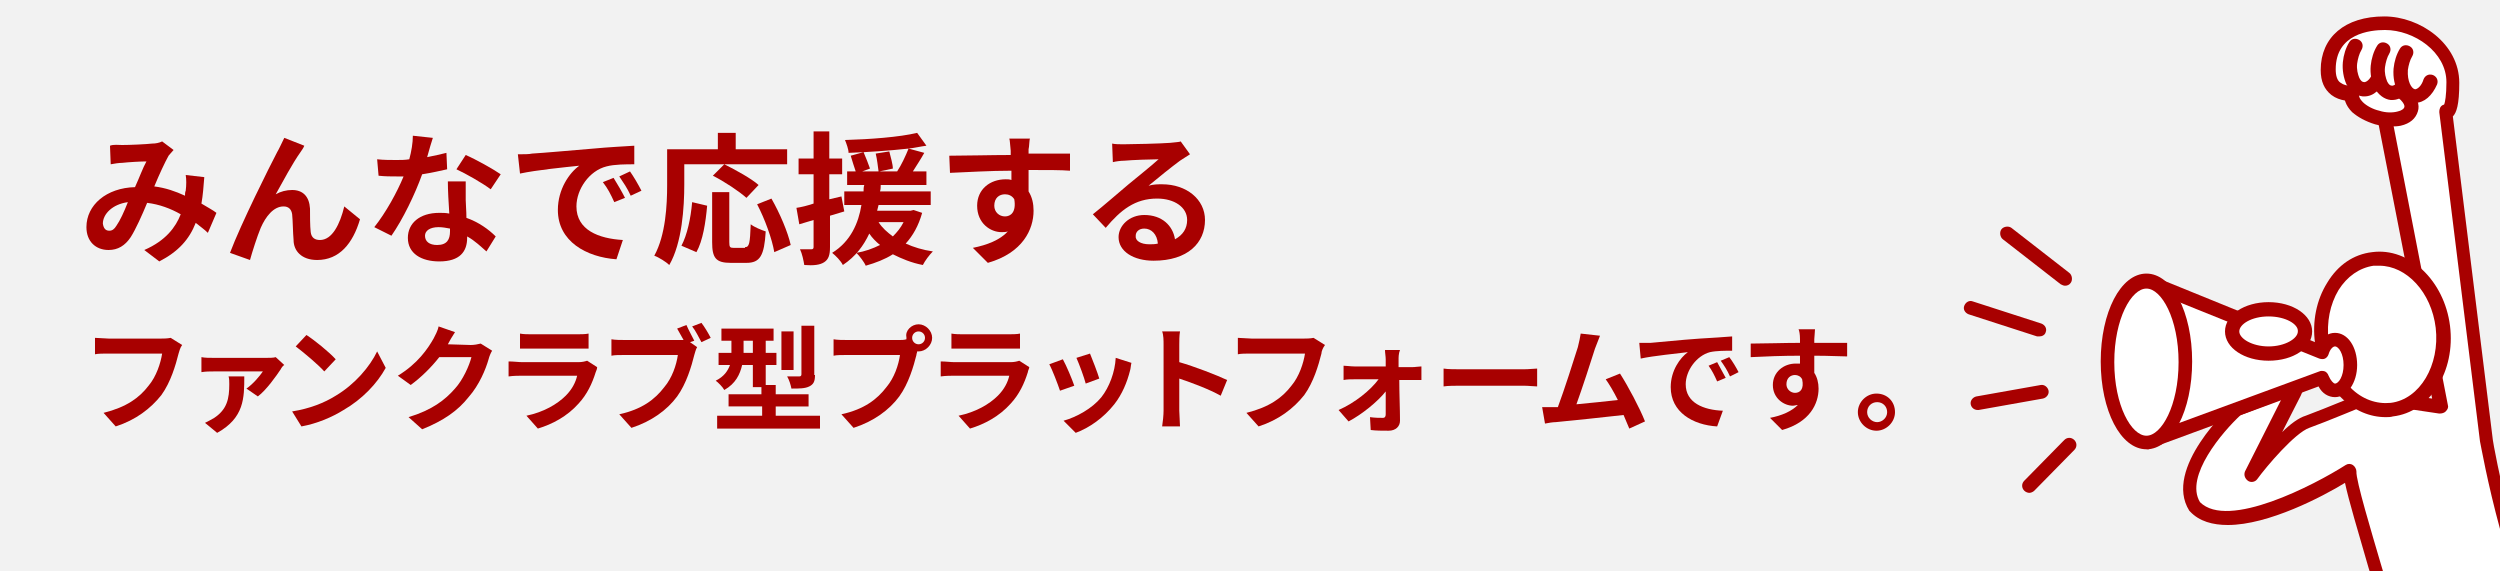 <?xml version="1.0" encoding="utf-8"?>
<!-- Generator: Adobe Illustrator 27.8.1, SVG Export Plug-In . SVG Version: 6.00 Build 0)  -->
<svg version="1.1" id="レイヤー_1" xmlns="http://www.w3.org/2000/svg" xmlns:xlink="http://www.w3.org/1999/xlink" x="0px"
	 y="0px" width="350px" height="80px" viewBox="0 0 350 80" style="enable-background:new 0 0 350 80;" xml:space="preserve">
<style type="text/css">
	.st0{fill:#F2F2F2;}
	.st1{fill:#A80000;}
	.st2{fill:#FFFFFF;}
</style>
<g>
	<rect class="st0" width="350" height="80"/>
	<g>
		<g>
			<path class="st1" d="M17.1,20.3c1.1,0,3.3-0.1,4.2-0.2c0.5,0,1-0.1,1.4-0.3l1.6,1.2c-0.3,0.3-0.5,0.6-0.7,0.8
				c-0.5,0.9-1.3,2.6-2,4.3c1.6,0.2,3,0.7,4.3,1.3c0-0.2,0-0.5,0.1-0.7c0.1-0.8,0.1-1.6,0-2.2l2.6,0.3c-0.1,1.3-0.2,2.6-0.4,3.7
				c0.8,0.5,1.6,0.9,2.1,1.3l-1.2,2.8c-0.5-0.5-1.1-0.9-1.7-1.4c-0.9,2.3-2.4,4-5.1,5.4L20.2,35c3-1.3,4.4-3.2,5.1-5
				c-1.4-0.8-3-1.4-4.7-1.6c-0.7,1.7-1.6,3.7-2.3,4.8c-0.8,1.2-1.8,1.8-3.1,1.8c-1.8,0-3.1-1.2-3.1-3.2c0-3.1,2.8-5.5,6.8-5.6
				c0.6-1.3,1.1-2.7,1.6-3.6c-0.8,0-2.5,0.1-3.4,0.2c-0.4,0-1.1,0.1-1.6,0.2l-0.1-2.6C15.9,20.2,16.6,20.3,17.1,20.3z M15.3,32.3
				c0.4,0,0.7-0.2,1-0.7c0.5-0.7,1.1-2,1.6-3.3c-2.2,0.3-3.5,1.7-3.5,3C14.5,32,14.8,32.3,15.3,32.3z"/>
			<path class="st1" d="M42,21.4c-1,1.4-2.4,4-3.4,5.8c0.7-0.4,1.5-0.6,2.3-0.6c1.5,0,2.4,0.9,2.5,2.6c0,0.9,0,2.5,0.1,3.3
				c0.1,0.8,0.6,1.1,1.3,1.1c1.7,0,2.8-2.2,3.4-4.7l2.2,1.8c-1,3.4-2.9,5.7-6,5.7c-2.2,0-3.3-1.3-3.3-2.8C41,32.5,41,30.9,40.9,30
				c-0.1-0.7-0.5-1.1-1.2-1.1c-1.4,0-2.5,1.4-3.2,3c-0.5,1.2-1.2,3.4-1.5,4.5l-2.8-1c1.5-4,5.6-12.2,6.6-14.1c0.3-0.5,0.6-1.2,1-2
				l2.8,1.1C42.5,20.7,42.2,21.1,42,21.4z"/>
			<path class="st1" d="M59.8,22c1-0.2,1.9-0.4,2.7-0.6l0.1,2.3c-0.9,0.2-2.2,0.5-3.5,0.7c-1,2.8-2.7,6.3-4.3,8.6l-2.4-1.2
				c1.6-2,3.2-4.9,4.1-7.1c-0.4,0-0.7,0-1,0c-0.8,0-1.6,0-2.5-0.1l-0.2-2.3c0.9,0.1,1.9,0.1,2.7,0.1c0.6,0,1.2,0,1.8-0.1
				c0.3-1.1,0.5-2.3,0.5-3.3l2.8,0.3C60.4,19.9,60.1,20.9,59.8,22z M65.2,28c0,0.6,0.1,1.5,0.1,2.5c1.7,0.6,3.1,1.6,4.1,2.6
				l-1.3,2.1c-0.7-0.6-1.6-1.5-2.7-2.1c0,0.1,0,0.1,0,0.2c0,1.9-1,3.3-3.9,3.3c-2.5,0-4.4-1.1-4.4-3.3c0-2,1.6-3.5,4.4-3.5
				c0.5,0,0.9,0,1.4,0.1c-0.1-1.5-0.2-3.3-0.2-4.5h2.5C65.2,26.3,65.2,27.1,65.2,28z M61.2,34.3c1.4,0,1.8-0.8,1.8-1.9
				c0-0.1,0-0.2,0-0.4c-0.5-0.1-1.1-0.2-1.6-0.2c-1.2,0-1.9,0.5-1.9,1.2C59.5,33.8,60.1,34.3,61.2,34.3z M63.9,23.7l1.3-2
				c1.4,0.6,3.9,2,4.9,2.7l-1.4,2.1C67.5,25.6,65.2,24.3,63.9,23.7z"/>
			<path class="st1" d="M74.5,21.5c1.7-0.1,5-0.4,8.6-0.7c2.1-0.2,4.2-0.3,5.7-0.4l0,2.6c-1.1,0-2.8,0-3.9,0.3
				c-2.4,0.6-4.2,3.2-4.2,5.6c0,3.3,3.1,4.5,6.5,4.7l-0.9,2.7c-4.2-0.3-8.2-2.5-8.2-6.9c0-2.9,1.6-5.2,3-6.2c-1.9,0.2-6,0.6-8.3,1.1
				l-0.3-2.7C73.3,21.6,74.1,21.6,74.5,21.5z M87.5,27.7L86,28.3c-0.5-1.1-0.9-1.9-1.6-2.8l1.5-0.6C86.4,25.7,87.1,26.9,87.5,27.7z
				 M89.8,26.7l-1.5,0.7c-0.5-1.1-1-1.8-1.6-2.7l1.5-0.7C88.7,24.7,89.4,25.9,89.8,26.7z"/>
			<path class="st1" d="M95.8,25.8c0,3.2-0.3,8.2-2.1,11.3c-0.4-0.4-1.5-1.1-2.1-1.3c1.6-2.9,1.8-7.1,1.8-9.9v-5h7.1v-2.3h2.5v2.3
				h7.2V23H95.8V25.8z M95.4,34.4c0.8-1.5,1.3-3.8,1.5-6.1l2.1,0.5c-0.2,2.3-0.6,4.9-1.5,6.5L95.4,34.4z M104.3,34.6
				c0.6,0,0.7-0.5,0.8-3.2c0.5,0.4,1.5,0.8,2.1,1c-0.2,3.4-0.8,4.4-2.7,4.4h-2.2c-2.1,0-2.6-0.7-2.6-2.9v-7h2.4v7
				c0,0.7,0.1,0.8,0.6,0.8H104.3z M104.5,27.7c-1-0.9-3.1-2.3-4.7-3.1l1.6-1.6c1.6,0.8,3.8,2,4.8,2.9L104.5,27.7z M108,27.8
				c1.2,2.1,2.3,4.7,2.7,6.5l-2.3,1c-0.3-1.8-1.3-4.6-2.4-6.7L108,27.8z"/>
			<path class="st1" d="M118.2,29.6c-0.7,0.2-1.3,0.4-2,0.6v4.4c0,1.1-0.2,1.7-0.8,2.1s-1.5,0.5-2.8,0.4c-0.1-0.6-0.3-1.6-0.6-2.2
				c0.7,0,1.4,0,1.6,0c0.2,0,0.3-0.1,0.3-0.3v-3.8l-2,0.6l-0.4-2.3c0.7-0.1,1.5-0.3,2.4-0.6v-4.1h-2.1v-2.2h2.1v-3.8h2.2v3.8h1.8
				v2.2h-1.8v3.5l1.7-0.4L118.2,29.6z M129.1,29.8c-0.5,1.8-1.3,3.2-2.3,4.3c1.1,0.5,2.4,0.9,3.8,1.1c-0.5,0.5-1.1,1.3-1.4,1.9
				c-1.6-0.3-3-0.9-4.2-1.5c-1.1,0.7-2.4,1.2-3.8,1.6c-0.2-0.5-0.9-1.4-1.3-1.8c1.2-0.2,2.3-0.6,3.3-1.1c-0.6-0.5-1.1-1-1.5-1.6
				c-0.8,1.7-1.9,3.2-3.7,4.4c-0.3-0.6-1-1.3-1.5-1.7c2.6-1.6,3.7-4.2,4.1-6.7h-2.4v-1.9h2.7c0-0.3,0-0.6,0.1-0.9h-2.4v-1.9h1.2
				c-0.2-0.6-0.5-1.5-0.7-2.2l1.8-0.5c0.3,0.7,0.7,1.7,0.9,2.3l-1.1,0.4h2.3c-0.1-0.7-0.2-1.7-0.4-2.5l1.9-0.3
				c0.2,0.8,0.5,1.8,0.5,2.4l-1.9,0.4h2.5c0.6-0.9,1.2-2.2,1.6-3.2c-2.7,0.3-5.7,0.5-8.4,0.6c0-0.5-0.3-1.3-0.5-1.8
				c3.5-0.1,7.6-0.4,10.1-1l1.3,1.8c-0.8,0.1-1.6,0.3-2.5,0.4l2.2,0.6c-0.5,0.9-1.1,1.8-1.6,2.6h1.9v1.9h-6.4c0,0.3,0,0.6-0.1,0.9
				h7.1v1.9h-7.3c-0.1,0.3-0.1,0.5-0.2,0.8h4.7l0.4-0.1L129.1,29.8z M123,31.1c0.5,0.8,1.2,1.4,2,2c0.6-0.6,1.1-1.2,1.5-2H123z"/>
			<path class="st1" d="M144,20.9c0,0.2,0,0.4,0,0.6c2,0,4.8,0,5.8,0l0,2.4c-1.2-0.1-3.1-0.1-5.8-0.1c0,1,0,2.1,0,3
				c0.5,0.8,0.7,1.7,0.7,2.7c0,2.6-1.5,5.9-6.4,7.3l-2.1-2.1c2-0.4,3.8-1.1,4.9-2.3c-0.3,0.1-0.6,0.1-0.9,0.1
				c-1.5,0-3.4-1.2-3.4-3.7c0-2.3,1.8-3.7,4-3.7c0.3,0,0.5,0,0.8,0.1c0-0.4,0-0.9,0-1.3c-3,0-6.1,0.2-8.6,0.3l-0.1-2.4
				c2.3,0,5.9-0.1,8.6-0.1c0-0.3,0-0.5,0-0.6c-0.1-0.8-0.1-1.5-0.2-1.7h2.9C144.1,19.5,144.1,20.6,144,20.9z M140.7,30.3
				c0.8,0,1.6-0.6,1.3-2.4c-0.3-0.5-0.8-0.7-1.3-0.7c-0.8,0-1.5,0.5-1.5,1.6C139.2,29.7,139.9,30.3,140.7,30.3z"/>
			<path class="st1" d="M157.3,20.2c1.1,0,5.3-0.1,6.5-0.2c0.8-0.1,1.3-0.1,1.5-0.2l1.3,1.8c-0.5,0.3-0.9,0.6-1.4,0.9
				c-1.1,0.8-3.2,2.5-4.4,3.5c0.7-0.2,1.3-0.2,1.9-0.2c3.4,0,6,2.1,6,5c0,3.2-2.4,5.7-7.2,5.7c-2.8,0-4.9-1.3-4.9-3.3
				c0-1.6,1.5-3.1,3.6-3.1c2.5,0,4,1.5,4.3,3.4c1.1-0.6,1.7-1.5,1.7-2.7c0-1.8-1.8-3-4.2-3c-3.1,0-5.1,1.6-7.2,4.1l-1.8-1.9
				c1.4-1.1,3.8-3.2,5-4.2c1.1-0.9,3.2-2.6,4.2-3.5c-1,0-3.8,0.1-4.8,0.2c-0.5,0-1.2,0.1-1.6,0.2l-0.1-2.6
				C156.1,20.2,156.8,20.2,157.3,20.2z M160.9,34.2c0.4,0,0.8,0,1.2-0.1c-0.1-1.3-0.9-2.1-1.9-2.1c-0.8,0-1.2,0.5-1.2,1
				C158.9,33.7,159.7,34.2,160.9,34.2z"/>
		</g>
	</g>
	<g>
		<path class="st1" d="M25,49.5c-0.4,1.6-1.1,4-2.4,5.8c-1.5,1.9-3.6,3.5-6.4,4.4l-1.7-1.9c3.2-0.8,5-2.1,6.3-3.8
			c1.1-1.3,1.7-3.2,1.9-4.5h-7.5c-0.7,0-1.5,0-1.9,0.1v-2.3c0.5,0,1.4,0.1,1.9,0.1h7.4c0.3,0,0.8,0,1.3-0.1l1.6,1
			C25.2,48.7,25.1,49.2,25,49.5z"/>
		<path class="st1" d="M39.3,51.7c-0.6,0.9-2,2.9-3.2,3.8l-1.6-1.1c0.9-0.6,1.9-1.8,2.3-2.4h-6.9c-0.5,0-1.1,0-1.7,0.1V50
			c0.5,0.1,1.1,0.1,1.7,0.1h7.4c0.4,0,1,0,1.3-0.1l1.2,1.1C39.6,51.2,39.4,51.5,39.3,51.7z M30.4,60.6l-1.7-1.4
			c0.4-0.2,0.8-0.4,1.3-0.7c1.8-1.2,2.1-2.7,2.1-4.7c0-0.4,0-0.8-0.1-1.1h2.2C34.2,55.7,34.2,58.5,30.4,60.6z"/>
		<path class="st1" d="M47,55.4c2.7-1.6,4.8-4.1,5.8-6.2l1.2,2.3c-1.2,2.2-3.3,4.4-5.9,5.9c-1.6,1-3.7,1.9-5.9,2.3l-1.3-2.1
			C43.4,57.2,45.4,56.4,47,55.4z M47,50.3l-1.6,1.7c-0.8-0.9-2.8-2.6-4-3.5l1.5-1.6C44,47.6,46.1,49.3,47,50.3z"/>
		<path class="st1" d="M62.7,48.2C62.7,48.2,62.7,48.2,62.7,48.2l3.2,0.1c0.5,0,1-0.1,1.4-0.2l1.6,1c-0.2,0.3-0.4,0.8-0.5,1.2
			c-0.4,1.4-1.3,3.6-2.8,5.3c-1.5,1.9-3.5,3.3-6.5,4.5l-1.9-1.7c3.3-1,5.1-2.4,6.5-4c1.1-1.2,2-3.2,2.3-4.4h-4.5
			c-1.1,1.4-2.5,2.8-4,3.9l-1.8-1.3c2.8-1.7,4.2-3.8,5-5.2c0.2-0.4,0.6-1.1,0.7-1.7l2.3,0.8C63.3,47.1,62.9,47.8,62.7,48.2z"/>
		<path class="st1" d="M83.4,52.1c-0.5,1.6-1.2,3.1-2.4,4.4c-1.6,1.8-3.7,2.9-5.7,3.5l-1.6-1.8c2.4-0.5,4.3-1.6,5.5-2.8
			c0.9-0.9,1.4-1.9,1.6-2.8h-7.7c-0.4,0-1.2,0-1.9,0.1v-2.1c0.7,0,1.4,0.1,1.9,0.1h7.9c0.5,0,0.9-0.1,1.2-0.2l1.4,0.9
			C83.6,51.6,83.5,51.9,83.4,52.1z M74.5,46.8h6.2c0.5,0,1.3,0,1.7-0.1v2.1c-0.4,0-1.2,0-1.8,0h-6.1c-0.5,0-1.2,0-1.7,0v-2.1
			C73.3,46.8,73.9,46.8,74.5,46.8z"/>
		<path class="st1" d="M97.2,47.7l-0.6,0.2l1,0.7c-0.2,0.3-0.3,0.8-0.4,1.1c-0.4,1.6-1.1,4-2.4,5.8c-1.4,1.9-3.6,3.5-6.4,4.4
			L86.7,58c3.2-0.7,5-2.1,6.3-3.8c1.1-1.3,1.7-3.1,1.9-4.5h-7.4c-0.7,0-1.5,0-1.9,0.1v-2.3c0.5,0.1,1.4,0.1,1.9,0.1h7.4
			c0.2,0,0.5,0,0.8,0c-0.3-0.5-0.6-1.1-0.9-1.6l1.3-0.5C96.4,46.2,96.9,47.1,97.2,47.7z M99.5,47.3l-1.3,0.6
			c-0.4-0.7-0.8-1.6-1.3-2.2l1.3-0.5C98.6,45.7,99.2,46.7,99.5,47.3z"/>
		<path class="st1" d="M114.8,58.2v1.8h-14.4v-1.8h6.3v-1.3H102v-1.7h4.6v-1h-1.2v-3.1h-1.5c-0.3,1.3-0.9,2.6-2.5,3.5
			c-0.2-0.4-0.9-1.1-1.2-1.3c1.2-0.6,1.7-1.4,2-2.2h-1.6v-1.7h1.8v-1.7H101V46h7.3v1.7h-1.1v1.7h1.5v1.7h-1.5v2.8h1.4v1.3h4.6v1.7
			h-4.6v1.3H114.8z M105.4,49.4v-1.7h-1.3v1.7H105.4z M111.1,51.8h-1.7v-5.4h1.7V51.8z M114.1,52.5c0,0.9-0.2,1.3-0.8,1.6
			c-0.6,0.3-1.4,0.3-2.5,0.3c-0.1-0.5-0.3-1.2-0.6-1.7c0.7,0,1.5,0,1.7,0c0.2,0,0.3-0.1,0.3-0.3v-6.8h1.8V52.5z"/>
		<path class="st1" d="M128.6,45.4c1,0,1.9,0.9,1.9,1.9c0,1-0.9,1.9-1.9,1.9c-0.1,0-0.1,0-0.2,0c0,0.2-0.1,0.3-0.1,0.5
			c-0.4,1.6-1.1,4-2.4,5.8c-1.4,1.9-3.6,3.5-6.4,4.4l-1.7-1.9c3.2-0.7,5-2.1,6.3-3.8c1.1-1.3,1.7-3.1,1.9-4.5h-7.4
			c-0.7,0-1.5,0-1.9,0.1v-2.3c0.5,0.1,1.4,0.1,1.9,0.1h7.4c0.2,0,0.6,0,0.9-0.1c0-0.1,0-0.2,0-0.3C126.7,46.3,127.6,45.4,128.6,45.4
			z M128.6,48.2c0.5,0,0.9-0.4,0.9-0.9c0-0.5-0.4-0.9-0.9-0.9c-0.5,0-0.9,0.4-0.9,0.9C127.7,47.8,128.1,48.2,128.6,48.2z"/>
		<path class="st1" d="M143.9,52.1c-0.5,1.6-1.2,3.1-2.4,4.4c-1.6,1.8-3.7,2.9-5.7,3.5l-1.6-1.8c2.4-0.5,4.3-1.6,5.5-2.8
			c0.9-0.9,1.4-1.9,1.6-2.8h-7.7c-0.4,0-1.2,0-1.9,0.1v-2.1c0.7,0,1.4,0.1,1.9,0.1h7.9c0.5,0,0.9-0.1,1.2-0.2l1.4,0.9
			C144.1,51.6,143.9,51.9,143.9,52.1z M134.9,46.8h6.2c0.5,0,1.3,0,1.7-0.1v2.1c-0.4,0-1.2,0-1.8,0h-6.1c-0.5,0-1.2,0-1.7,0v-2.1
			C133.7,46.8,134.4,46.8,134.9,46.8z"/>
		<path class="st1" d="M150.4,54l-2,0.7c-0.3-0.9-1.1-3-1.5-3.7l1.9-0.7C149.3,51.2,150.1,53.1,150.4,54z M158.2,51.9
			c-0.4,1.6-1.1,3.3-2.2,4.7c-1.5,1.9-3.5,3.3-5.4,4l-1.7-1.7c1.8-0.5,4-1.7,5.3-3.3c1.1-1.4,1.9-3.5,2-5.5l2.2,0.7
			C158.3,51.2,158.3,51.6,158.2,51.9z M153.9,53l-1.9,0.7c-0.2-0.8-0.9-2.7-1.3-3.6l1.9-0.6C152.9,50.2,153.7,52.3,153.9,53z"/>
		<path class="st1" d="M162.9,48.3c0-0.6,0-1.4-0.2-1.9h2.5c-0.1,0.6-0.1,1.3-0.1,1.9v2.4c2.1,0.6,5.2,1.8,6.7,2.5l-0.9,2.2
			c-1.6-0.9-4-1.8-5.8-2.4v4.5c0,0.5,0.1,1.6,0.1,2.2h-2.5c0.1-0.6,0.2-1.6,0.2-2.2V48.3z"/>
		<path class="st1" d="M185,49.5c-0.4,1.6-1.1,4-2.4,5.8c-1.5,1.9-3.6,3.5-6.4,4.4l-1.7-1.9c3.2-0.8,5-2.1,6.3-3.8
			c1.1-1.3,1.7-3.2,1.9-4.5h-7.5c-0.7,0-1.5,0-1.9,0.1v-2.3c0.5,0,1.4,0.1,1.9,0.1h7.4c0.3,0,0.8,0,1.3-0.1l1.6,1
			C185.2,48.7,185,49.2,185,49.5z"/>
		<path class="st1" d="M195.8,50.4c0,0.3,0,0.6,0,1h1.9c0.4,0,1-0.1,1.3-0.1v1.9c-0.4,0-0.9,0-1.2,0h-1.9c0,1.9,0.1,4.1,0.1,5.7
			c0,0.8-0.6,1.4-1.6,1.4c-0.8,0-1.8,0-2.5-0.1l-0.1-1.8c0.7,0.1,1.4,0.1,1.8,0.1c0.3,0,0.4-0.2,0.4-0.5c0-0.8,0-2,0-3.2
			c-1.1,1.4-3.3,3.2-5.2,4.2l-1.4-1.6c2.3-1,4.5-2.8,5.6-4.3h-3.4c-0.5,0-1,0-1.5,0.1v-2c0.4,0,1,0.1,1.5,0.1h4.4c0-0.4,0-0.7,0-1
			c0-0.4-0.1-0.9-0.1-1.3h2.1C195.8,49.5,195.8,50,195.8,50.4z"/>
		<path class="st1" d="M204.7,51.7h8.6c0.8,0,1.5-0.1,1.9-0.1v2.5c-0.4,0-1.2-0.1-1.9-0.1h-8.6c-0.9,0-2,0-2.6,0.1v-2.5
			C202.7,51.7,203.8,51.7,204.7,51.7z"/>
		<path class="st1" d="M223.3,48.8c-0.5,1.6-1.8,5.6-2.6,7.8c2-0.2,4.2-0.4,5.8-0.6c-0.6-1.2-1.2-2.2-1.7-2.9l2-0.8
			c1.1,1.7,2.8,4.9,3.5,6.7l-2.2,1c-0.2-0.5-0.5-1.2-0.8-1.9c-2.6,0.3-7.4,0.8-9.5,1c-0.4,0-1,0.1-1.5,0.2l-0.4-2.3
			c0.5,0,1.2,0,1.8,0c0.1,0,0.3,0,0.4,0c0.9-2.4,2.3-6.8,2.8-8.4c0.2-0.8,0.3-1.3,0.4-1.9L224,47C223.8,47.5,223.6,48,223.3,48.8z"
			/>
		<path class="st1" d="M231.1,48c1.3-0.1,4-0.4,6.9-0.6c1.6-0.1,3.4-0.2,4.5-0.3l0,2c-0.9,0-2.2,0-3.1,0.2c-1.9,0.5-3.4,2.6-3.4,4.5
			c0,2.6,2.5,3.6,5.2,3.7l-0.8,2.2c-3.4-0.2-6.5-2-6.5-5.5c0-2.3,1.3-4.1,2.4-4.9c-1.5,0.2-4.8,0.5-6.6,0.9l-0.2-2.2
			C230.2,48,230.8,48,231.1,48z M241.6,52.9l-1.2,0.5c-0.4-0.9-0.7-1.5-1.2-2.2l1.2-0.5C240.7,51.3,241.3,52.3,241.6,52.9z
			 M243.4,52.1l-1.2,0.6c-0.4-0.9-0.8-1.5-1.3-2.2l1.2-0.5C242.5,50.5,243.1,51.5,243.4,52.1z"/>
		<path class="st1" d="M254,47.5c0,0.1,0,0.3,0,0.5c1.6,0,3.8,0,4.6,0l0,1.9c-1,0-2.4-0.1-4.6-0.1c0,0.8,0,1.7,0,2.4
			c0.4,0.6,0.6,1.4,0.6,2.2c0,2.1-1.2,4.7-5.1,5.8l-1.7-1.7c1.6-0.3,3-0.9,3.9-1.8c-0.2,0-0.5,0.1-0.7,0.1c-1.2,0-2.8-1-2.8-2.9
			c0-1.8,1.5-3,3.2-3c0.2,0,0.4,0,0.6,0c0-0.4,0-0.7,0-1.1c-2.4,0-4.9,0.1-6.9,0.2l0-1.9c1.8,0,4.7-0.1,6.9-0.1c0-0.2,0-0.4,0-0.5
			c0-0.7-0.1-1.2-0.2-1.4h2.3C254.1,46.4,254,47.3,254,47.5z M251.3,55c0.7,0,1.3-0.5,1-1.9c-0.2-0.4-0.6-0.6-1-0.6
			c-0.6,0-1.2,0.4-1.2,1.3C250.1,54.5,250.7,55,251.3,55z"/>
		<path class="st1" d="M265.3,57.7c0,1.4-1.2,2.6-2.6,2.6c-1.4,0-2.6-1.2-2.6-2.6c0-1.4,1.2-2.6,2.6-2.6
			C264.2,55.1,265.3,56.2,265.3,57.7z M264.2,57.7c0-0.8-0.6-1.4-1.4-1.4c-0.8,0-1.4,0.6-1.4,1.4c0,0.8,0.7,1.4,1.4,1.4
			C263.5,59.1,264.2,58.5,264.2,57.7z"/>
	</g>
	<g>
		<path class="st2" d="M332.4,55.5l9.5,1.4l-1-4.9l-6.9-35.2l-3.5-3.9c0,0-4.4,1.1-4.4-3.2s3.3-6.5,7.9-6.5s9.5,3.5,9.5,8.3
			s-1,4-1,4l5.7,46c0,0,3.4,20.8,11.2,33.5c7.8,12.7,9.1,14.5,9.1,14.5l-21.2-1.2l-7.2-20.7c0,0-5.5-1.2-6-3.4s-5-16.3-4.9-18.3
			c0,0-16.5,10.5-21.7,5c-3.3-5.2,6-13.7,6-13.7l8.2-3.1l-0.3,0.7l-5.8,11.6c0,0,5-6.5,7.8-7.5s8.6-3.5,8.6-3.5L332.4,55.5z"/>
		<path class="st1" d="M368.5,110.6C368.5,110.6,368.5,110.6,368.5,110.6l-21.3-1.2c-0.4,0-0.7-0.3-0.9-0.7l-7.1-20.2
			c-1.7-0.4-5.6-1.7-6.2-4.1c-0.2-0.7-0.7-2.7-1.4-4.9c-1.5-5.2-2.8-9.5-3.3-11.9c-3.1,1.9-10.7,5.9-16.4,5.9c-2.1,0-4-0.5-5.3-1.9
			c0,0-0.1-0.1-0.1-0.1c-3.7-5.9,5.7-14.6,6.1-14.9c0.1-0.1,0.2-0.1,0.3-0.2l8.2-3.1c0.4-0.1,0.8,0,1.1,0.3c0.3,0.3,0.3,0.7,0.2,1.1
			l-0.3,0.7l-2.6,5.1c1.1-1.1,2.3-2,3.3-2.3c2.7-1,8.5-3.4,8.6-3.5c0.1-0.1,0.3-0.1,0.4-0.1l0.5,0c0,0,0.1,0,0.1,0l8.1,1.2
			l-7.5-38.4l-3-3.3c-0.9,0.1-2.4,0.1-3.6-0.8c-1-0.8-1.5-1.9-1.5-3.5c0-4.6,3.4-7.5,8.9-7.5c5,0,10.5,3.8,10.5,9.3
			c0,3.1-0.4,4.2-0.9,4.7l5.6,45.3c0,0.2,3.5,20.7,11.1,33.1c7.7,12.4,9,14.4,9,14.5c0.2,0.3,0.2,0.7,0,1
			C369.2,110.5,368.9,110.6,368.5,110.6z M348,107.5l18.6,1c-1.2-1.8-3.5-5.5-8-12.9c-7.8-12.7-11.2-33-11.4-33.8l-5.7-46.1
			c0-0.4,0.1-0.8,0.5-1c0.1,0,0.2-0.1,0.2-0.1c0.1-0.3,0.3-1.2,0.3-3.1c0-4.2-4.5-7.3-8.6-7.3c-2.1,0-6.9,0.5-6.9,5.5
			c0,0.9,0.2,1.6,0.7,1.9c0.8,0.6,2.1,0.4,2.5,0.3c0.4-0.1,0.7,0,1,0.3l3.5,3.9c0.1,0.1,0.2,0.3,0.2,0.5l7.8,40.1
			c0.1,0.3,0,0.6-0.3,0.9c-0.2,0.2-0.5,0.3-0.9,0.3l-9.4-1.4l-0.3,0c-1,0.4-6,2.5-8.5,3.4c-2,0.7-6,5.4-7.3,7.2
			c-0.3,0.4-0.9,0.5-1.3,0.2c-0.4-0.3-0.6-0.8-0.4-1.3l5.1-10.1l-5.7,2.2c-2.5,2.3-7.9,8.6-5.7,12.2c3.9,3.9,16-2.4,20.4-5.2
			c0.3-0.2,0.7-0.2,1,0c0.3,0.2,0.5,0.6,0.5,0.9c-0.1,1.2,2.2,8.8,3.4,12.9c0.7,2.4,1.3,4.3,1.5,5.1c0.2,1.1,3.3,2.3,5.2,2.7
			c0.3,0.1,0.6,0.3,0.7,0.6L348,107.5z"/>
	</g>
	<g>
		
			<ellipse transform="matrix(0.992 -0.127 0.127 0.992 -3.246 42.649)" class="st2" cx="333.5" cy="46.8" rx="8.5" ry="10.6"/>
		<path class="st1" d="M334,58.4c-2.2,0-4.4-0.9-6.2-2.7c-2-1.9-3.3-4.7-3.7-7.7c-0.4-3,0.2-6,1.7-8.4c1.5-2.5,3.7-4,6.3-4.3
			c5.2-0.7,10.1,4,10.9,10.3l0,0c0.8,6.4-2.8,12.1-8,12.7C334.7,58.4,334.3,58.4,334,58.4z M333.1,37.2c-0.3,0-0.5,0-0.8,0
			c-2,0.3-3.7,1.5-4.9,3.4c-1.2,2-1.7,4.5-1.4,7.1c0.3,2.6,1.4,4.9,3.1,6.6c1.6,1.6,3.6,2.3,5.6,2.1c4.1-0.5,6.9-5.3,6.3-10.5l0,0
			C340.4,40.9,336.9,37.2,333.1,37.2z"/>
	</g>
	<g>
		
			<ellipse transform="matrix(0.272 -0.962 0.962 0.272 228.994 331.089)" class="st2" cx="333.4" cy="14.1" rx="2.4" ry="4.3"/>
		<path class="st1" d="M334.7,17.7c-0.7,0-1.5-0.1-2.2-0.3c-1.3-0.4-2.4-1-3.2-1.7c-0.9-0.9-1.3-2-1-2.9c0.3-1,1.1-1.7,2.4-2
			c1.1-0.3,2.3-0.2,3.6,0.2c1.3,0.4,2.4,1,3.2,1.7c0.9,0.9,1.3,2,1,2.9l0,0c-0.3,1-1.1,1.7-2.4,2C335.6,17.7,335.2,17.7,334.7,17.7z
			 M332.1,12.6c-0.3,0-0.7,0-0.9,0.1c-0.5,0.1-0.9,0.4-0.9,0.6c-0.1,0.2,0.1,0.6,0.5,1c0.5,0.5,1.4,1,2.3,1.2
			c0.9,0.3,1.9,0.3,2.6,0.1c0.5-0.1,0.9-0.4,0.9-0.6v0c0.1-0.2-0.1-0.6-0.5-1c-0.5-0.5-1.4-1-2.3-1.2
			C333.2,12.6,332.6,12.6,332.1,12.6z"/>
	</g>
	<g>
		<path class="st2" d="M333.1,10.5c-0.4,1.3-1.3,2.1-2.2,2c-1.2-0.1-2.1-1.8-1.9-3.7c0.1-0.9,0.4-1.7,0.7-2.3"/>
		<path class="st1" d="M331,13.5c-0.1,0-0.1,0-0.2,0c-0.9-0.1-1.7-0.7-2.3-1.7c-0.4-0.9-0.6-2-0.5-3.1c0.1-1,0.4-2,0.9-2.8
			c0.3-0.5,0.9-0.6,1.4-0.3c0.5,0.3,0.6,0.9,0.3,1.4c-0.3,0.5-0.5,1.2-0.6,1.9c-0.1,0.8,0.1,1.5,0.3,2c0.2,0.4,0.4,0.6,0.7,0.6
			c0.3,0,0.9-0.4,1.2-1.4c0.2-0.5,0.7-0.8,1.3-0.6c0.5,0.2,0.8,0.7,0.6,1.3C333.4,12.5,332.3,13.5,331,13.5z"/>
	</g>
	<g>
		<path class="st2" d="M337,11c-0.4,1.3-1.3,2.1-2.2,2c-1.2-0.1-2.1-1.8-1.9-3.7c0.1-0.9,0.4-1.7,0.7-2.3"/>
		<path class="st1" d="M334.9,14c-0.1,0-0.1,0-0.2,0c-0.9-0.1-1.7-0.7-2.3-1.7c-0.4-0.9-0.6-2-0.5-3.1c0.1-1,0.4-2,0.9-2.8
			c0.3-0.5,0.9-0.6,1.4-0.3c0.5,0.3,0.6,0.9,0.3,1.4c-0.3,0.5-0.5,1.2-0.6,1.9c-0.1,0.8,0.1,1.5,0.3,2c0.2,0.4,0.4,0.6,0.7,0.6
			c0.3,0,0.9-0.4,1.2-1.4c0.2-0.5,0.7-0.8,1.3-0.6c0.5,0.2,0.8,0.7,0.6,1.3C337.3,13,336.2,14,334.9,14z"/>
	</g>
	<g>
		<path class="st2" d="M340.2,11.4c-0.4,1.3-1.3,2.1-2.2,2c-1.2-0.1-2.1-1.8-1.9-3.7c0.1-0.9,0.4-1.7,0.7-2.3"/>
		<path class="st1" d="M338.1,14.4c-0.1,0-0.1,0-0.2,0c-1.8-0.1-3-2.3-2.8-4.8c0.1-1,0.4-2,0.9-2.8c0.3-0.5,0.9-0.6,1.4-0.3
			c0.5,0.3,0.6,0.9,0.3,1.4c-0.3,0.5-0.5,1.2-0.6,1.9c-0.1,1.6,0.5,2.6,1,2.7c0.3,0,0.9-0.4,1.2-1.4c0.2-0.5,0.7-0.8,1.3-0.6
			c0.5,0.2,0.8,0.7,0.6,1.3C340.5,13.4,339.4,14.4,338.1,14.4z"/>
	</g>
	<path class="st1" d="M289.1,40c-0.2,0-0.4-0.1-0.6-0.2l-8.1-6.3c-0.4-0.3-0.5-1-0.2-1.4c0.3-0.4,1-0.5,1.4-0.2l8.1,6.3
		c0.4,0.3,0.5,1,0.2,1.4C289.7,39.9,289.4,40,289.1,40z"/>
	<path class="st1" d="M285.5,47.1c-0.1,0-0.2,0-0.3,0l-9.6-3.1c-0.5-0.2-0.8-0.7-0.6-1.2c0.2-0.5,0.7-0.8,1.2-0.6l9.6,3.1
		c0.5,0.2,0.8,0.7,0.6,1.2C286.3,46.9,285.9,47.1,285.5,47.1z"/>
	<path class="st1" d="M276.9,57.4c-0.5,0-0.9-0.3-1-0.8c-0.1-0.5,0.3-1,0.8-1.1l9-1.6c0.5-0.1,1,0.3,1.1,0.8c0.1,0.5-0.3,1-0.8,1.1
		l-9,1.6C277,57.4,277,57.4,276.9,57.4z"/>
	<path class="st1" d="M284.1,69c-0.2,0-0.5-0.1-0.7-0.3c-0.4-0.4-0.4-1,0-1.4l5.6-5.7c0.4-0.4,1-0.4,1.4,0c0.4,0.4,0.4,1,0,1.4
		l-5.6,5.7C284.6,68.9,284.3,69,284.1,69z"/>
	<g>
		<path class="st2" d="M327,47.5c-0.8,0-1.5,0.7-1.9,1.8l-24.5-9.9v22.5l24.5-9c0.4,1,1.1,1.8,1.8,1.8c1.2,0,2.1-1.6,2.1-3.5
			C329.1,49.1,328.2,47.5,327,47.5z"/>
		<path class="st1" d="M300.7,62.9c-0.2,0-0.4-0.1-0.6-0.2c-0.3-0.2-0.4-0.5-0.4-0.8V39.4c0-0.3,0.2-0.6,0.4-0.8
			c0.3-0.2,0.6-0.2,0.9-0.1l23.6,9.6c0.6-1,1.4-1.5,2.3-1.5c1.8,0,3.1,2,3.1,4.5s-1.4,4.5-3.1,4.5c-0.9,0-1.8-0.5-2.3-1.5L301,62.8
			C300.9,62.9,300.8,62.9,300.7,62.9z M301.6,40.9v19.6l23.1-8.5c0.2-0.1,0.5-0.1,0.8,0c0.2,0.1,0.4,0.3,0.5,0.6
			c0.3,0.7,0.7,1.1,0.9,1.1c0.5,0,1.2-1,1.2-2.6s-0.7-2.6-1.2-2.6c-0.3,0-0.7,0.4-0.9,1.1c-0.1,0.3-0.3,0.5-0.5,0.6
			c-0.2,0.1-0.5,0.1-0.8,0L301.6,40.9z"/>
	</g>
	<g>
		<ellipse class="st2" cx="300.5" cy="50.7" rx="5.5" ry="11.3"/>
		<path class="st1" d="M300.5,62.9c-3.6,0-6.4-5.4-6.4-12.3s2.8-12.3,6.4-12.3s6.4,5.4,6.4,12.3S304.1,62.9,300.5,62.9z M300.5,40.4
			c-2.1,0-4.5,4.2-4.5,10.3s2.4,10.3,4.5,10.3s4.5-4.2,4.5-10.3S302.6,40.4,300.5,40.4z"/>
	</g>
	<g>
		<ellipse class="st2" cx="317.6" cy="46.4" rx="5.1" ry="3.1"/>
		<path class="st1" d="M317.6,50.5c-3.4,0-6.1-1.8-6.1-4.1c0-2.3,2.7-4.1,6.1-4.1c3.4,0,6.1,1.8,6.1,4.1
			C323.7,48.7,321.1,50.5,317.6,50.5z M317.6,44.3c-2.4,0-4.1,1.1-4.1,2.1c0,1,1.8,2.1,4.1,2.1s4.1-1.1,4.1-2.1
			C321.8,45.4,320,44.3,317.6,44.3z"/>
	</g>
</g>
</svg>
